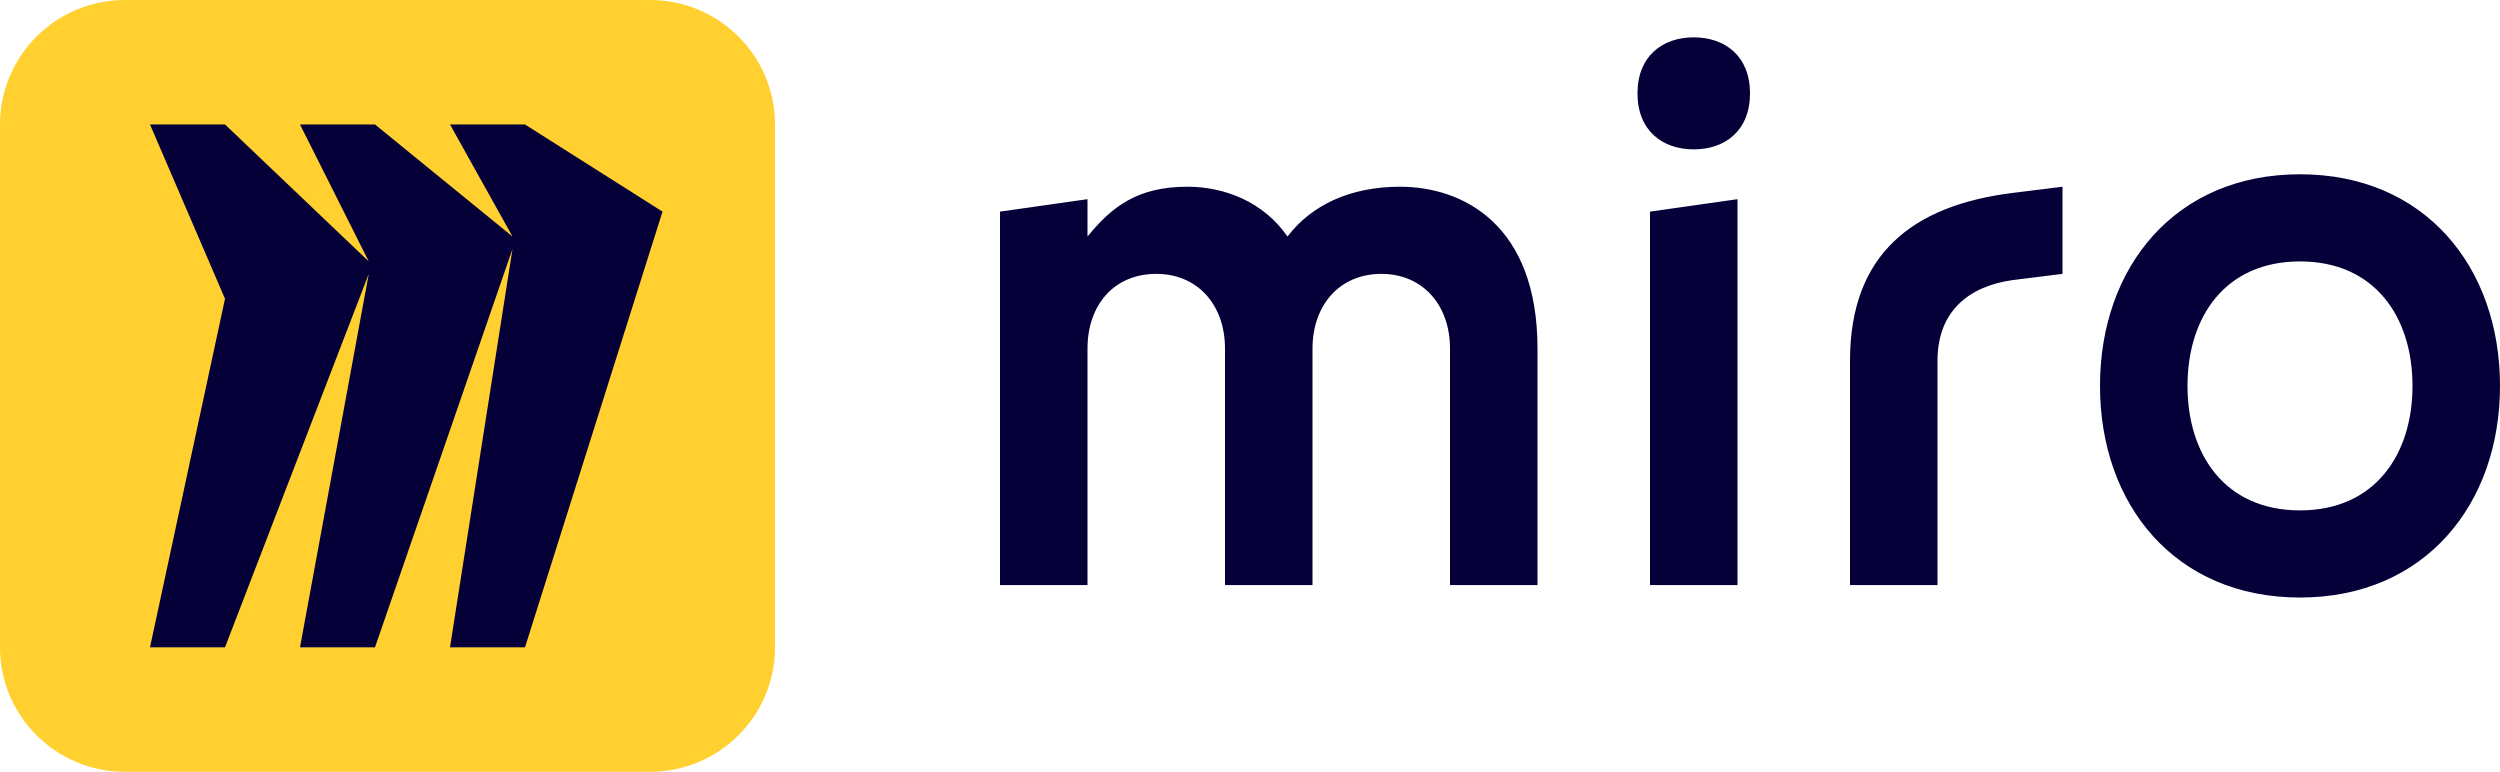 <svg width="149" height="46" viewBox="0 0 149 46" fill="none" xmlns="http://www.w3.org/2000/svg">
<path d="M38.74 0H7.45C3.335 0 0 3.322 0 7.419V38.581C0 42.678 3.335 46 7.45 46H38.74C42.855 46 46.19 42.678 46.19 38.581V7.419C46.19 3.322 42.855 0 38.74 0Z" fill="#FFD02F"/>
<path fill-rule="evenodd" clip-rule="evenodd" d="M31.29 7.419H26.82L30.545 14.097L22.35 7.419H17.88L21.978 15.581L13.41 7.419H8.94L13.41 17.806L8.94 38.581H13.41L21.978 16.323L17.88 38.581H22.35L30.545 14.839L26.82 38.581H31.29L39.485 12.613L31.29 7.419Z" fill="#050038"/>
<path fill-rule="evenodd" clip-rule="evenodd" d="M137.08 10.387C144.53 10.387 149 15.925 149 23C149 30.048 144.53 35.613 137.08 35.613C129.63 35.613 125.16 30.075 125.16 23C125.16 15.925 129.63 10.387 137.08 10.387ZM103.555 11.871V34.871H98.34V23.742V18.177V12.613L103.555 11.871ZM122.925 11.129V16.323L119.945 16.694C117.337 17.064 115.475 18.548 115.475 21.501V34.871H110.26V21.501C110.26 15.15 113.985 12.242 119.945 11.5L122.925 11.129ZM70.775 11.129C73.01 11.129 75.321 12.049 76.735 14.097C78.154 12.232 80.46 11.129 83.44 11.129C87.165 11.129 91.635 13.355 91.635 20.774V34.871H86.42V20.774C86.42 18.177 84.796 16.323 82.323 16.323C79.849 16.323 78.225 18.177 78.225 20.774V34.871H73.01V20.774C73.01 18.177 71.385 16.323 68.912 16.323C66.395 16.323 64.815 18.177 64.815 20.774V34.871H59.6V20.774V12.613L64.815 11.871V14.097C66.272 12.313 67.795 11.129 70.775 11.129ZM137.08 15.581C132.61 15.581 130.375 18.903 130.375 23C130.375 27.097 132.61 30.419 137.08 30.419C141.55 30.419 143.785 27.081 143.785 23C143.785 18.908 141.55 15.581 137.08 15.581ZM100.947 2.226C102.81 2.226 104.3 3.339 104.3 5.565C104.3 7.79 102.81 8.903 100.947 8.903C99.085 8.903 97.595 7.79 97.595 5.565C97.595 3.339 99.085 2.226 100.947 2.226Z" fill="#050038"/>
</svg>
